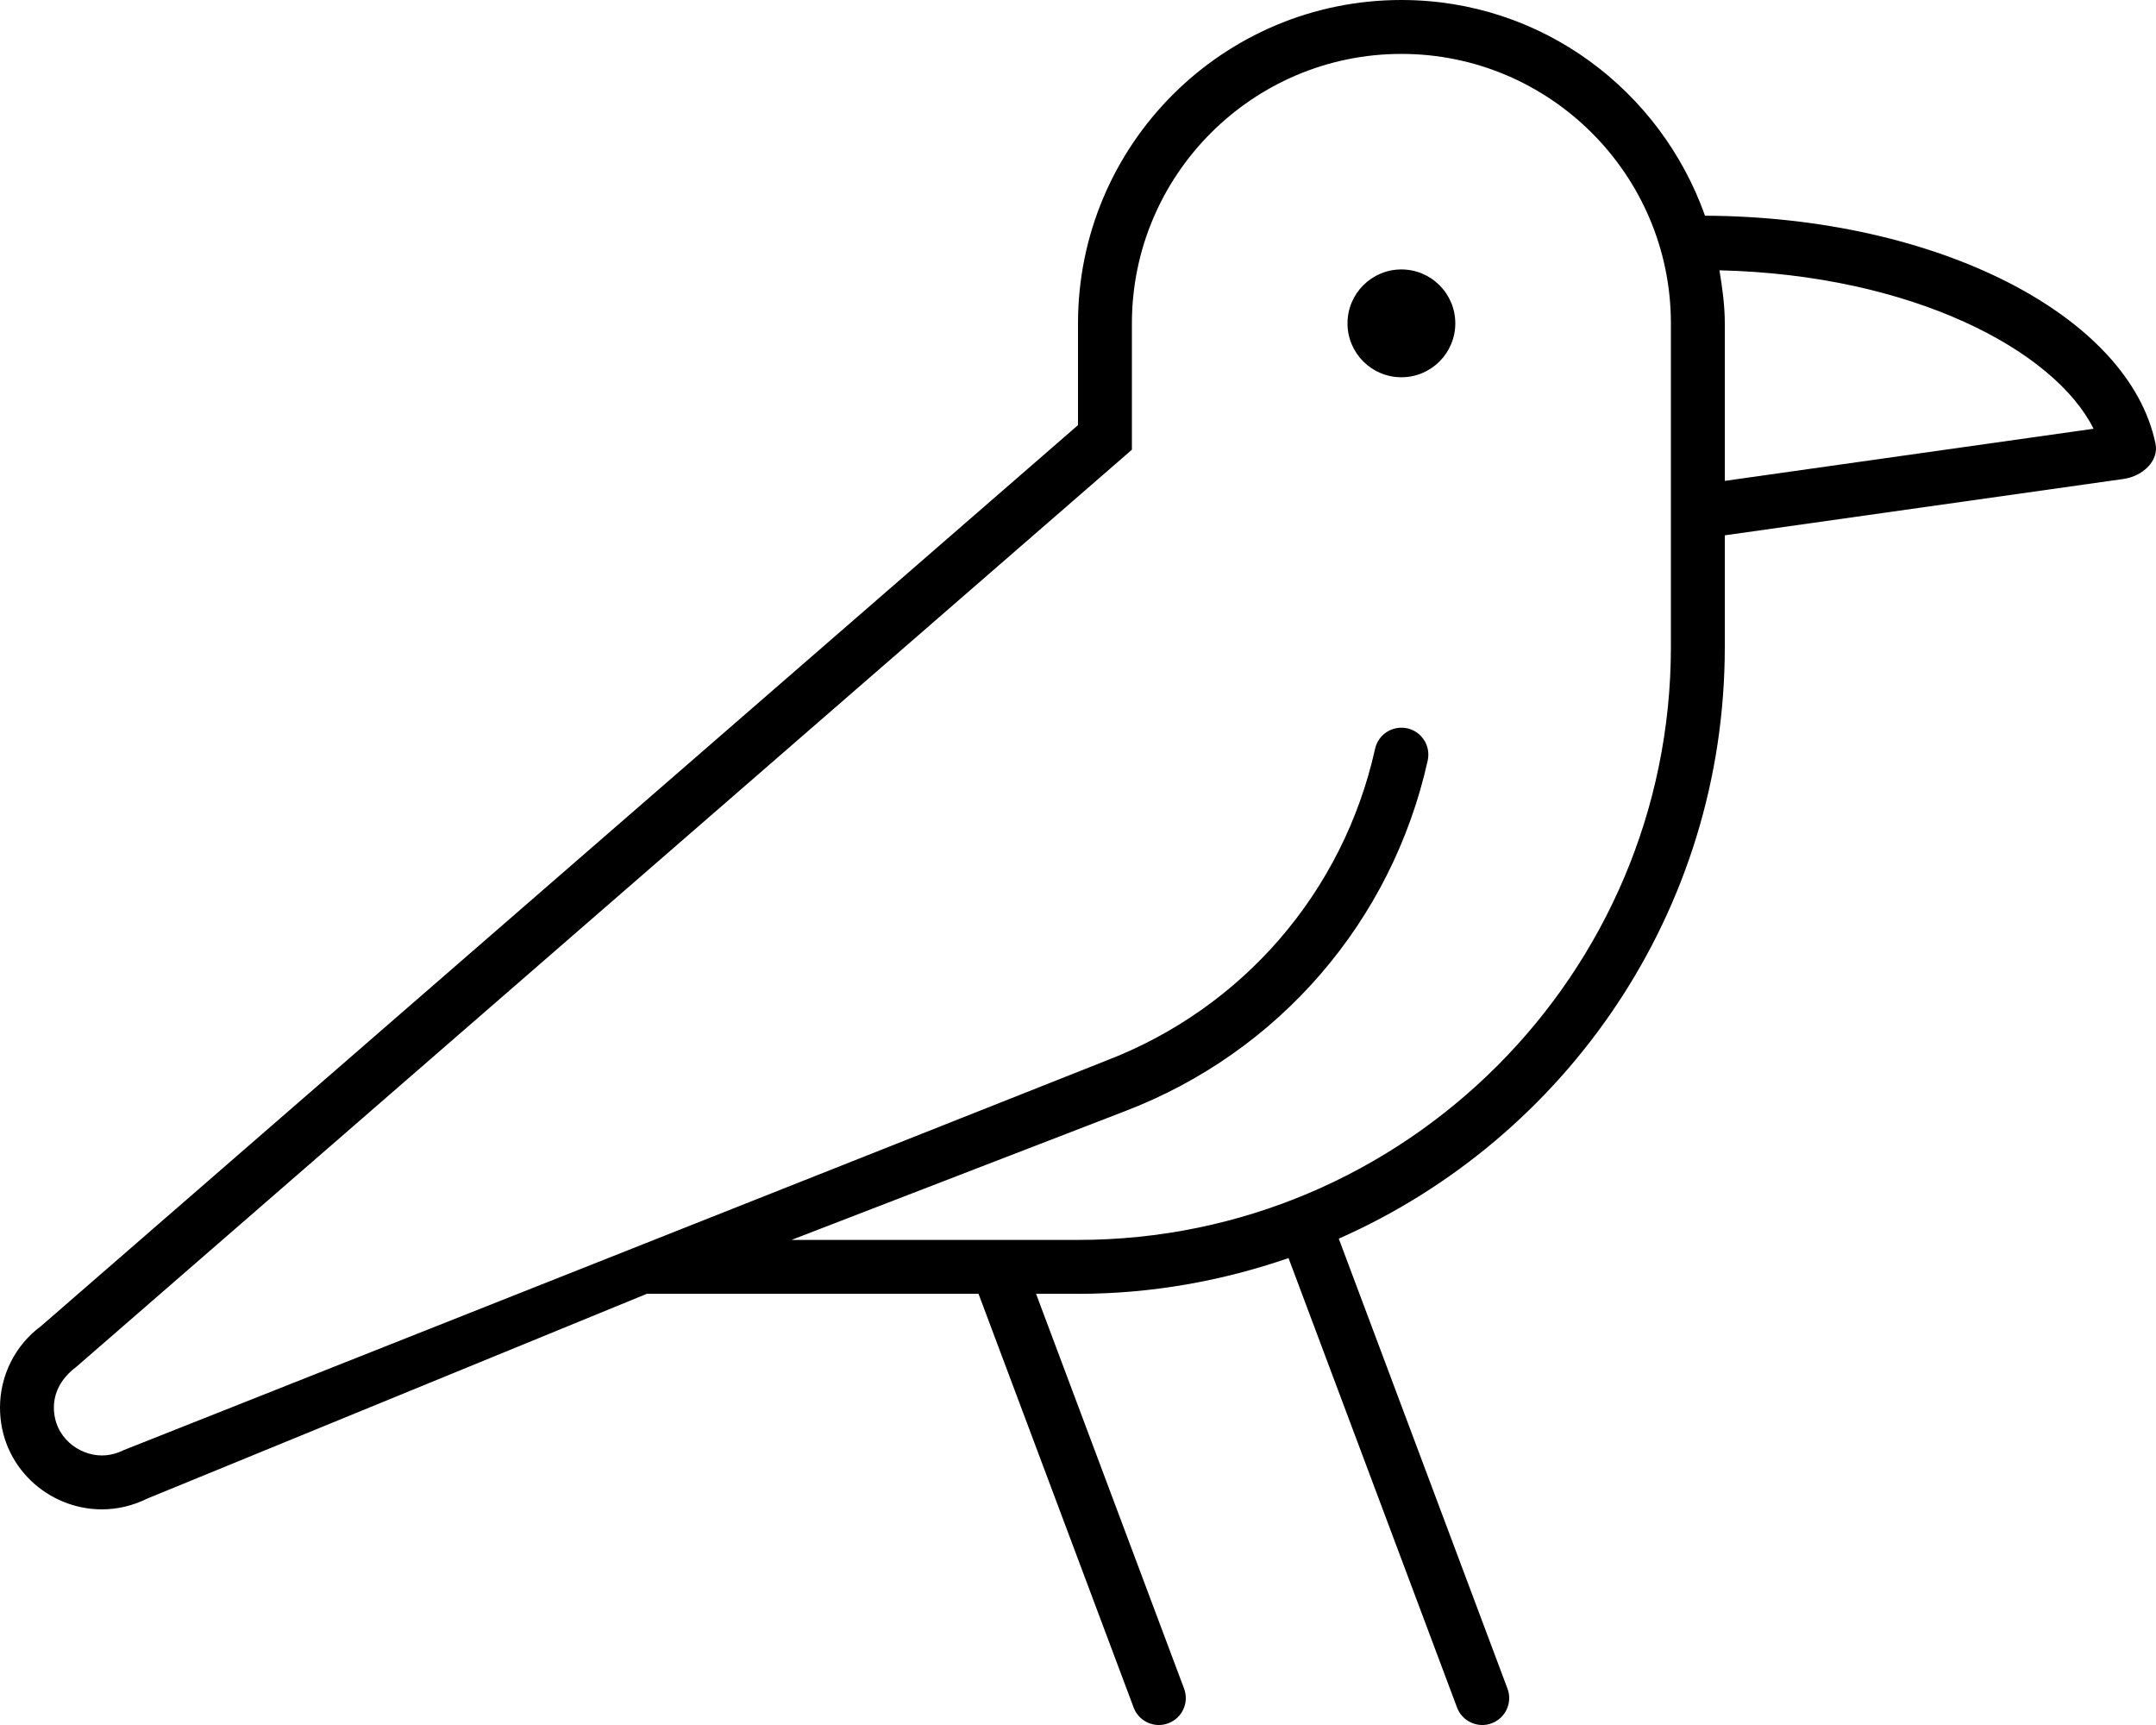 <svg xmlns="http://www.w3.org/2000/svg" viewBox="0 0 640 512"><!-- Font Awesome Pro 6.0.0-alpha2 by @fontawesome - https://fontawesome.com License - https://fontawesome.com/license (Commercial License) --><path d="M416 79.973C407.166 79.973 400 87.139 400 95.975C400 104.807 407.166 111.975 416 111.975S432 104.807 432 95.975C432 87.139 424.834 79.973 416 79.973ZM506.129 64.027C492.91 26.811 457.748 0 416 0C362.98 0 320 42.982 320 96.006V126.188L12.125 393.648C4.5 399.273 0 408.275 0 417.775C0 435.314 14.357 447.996 30.221 447.996C34.707 447.996 39.313 446.982 43.75 444.777L192 384.023H290.473L336.516 506.813C337.719 510.016 340.766 512 344 512C344.938 512 345.891 511.844 346.813 511.484C350.953 509.938 353.047 505.328 351.484 501.186L307.551 384.023H320C341.91 384.023 362.879 380.174 382.494 373.412L432.516 506.812C433.719 510.016 436.766 512 440 512C440.938 512 441.891 511.844 442.813 511.484C446.953 509.938 449.047 505.328 447.484 501.186L397.41 367.645C464.861 337.863 512 270.488 512 192.012V158.891L630.318 142.166C636.197 141.334 640.883 136.701 639.859 131.723C632.049 93.746 575.201 64.33 506.129 64.027ZM496 192.012C496 289.064 417.047 368.021 320 368.021H234.951L333.969 329.801C379.625 312.332 413.219 273.422 423.813 225.717C424.766 221.404 422.047 217.123 417.734 216.17C413.406 215.246 409.141 217.936 408.188 222.248C398.766 264.703 368.875 299.314 328.234 314.863L36.631 430.447C34.564 431.473 32.408 431.994 30.221 431.994C23.381 431.994 16 426.557 16 417.775C16 413.328 18.102 409.123 22.617 405.727L330.492 138.268L336 133.482V96.006C336 51.891 371.889 16 416 16S496 51.891 496 96.006V192.012ZM512 142.73V96.006C512 90.602 511.266 85.389 510.408 80.229C567.766 81.588 609.844 103.998 621.469 127.258L512 142.73Z"/></svg>
